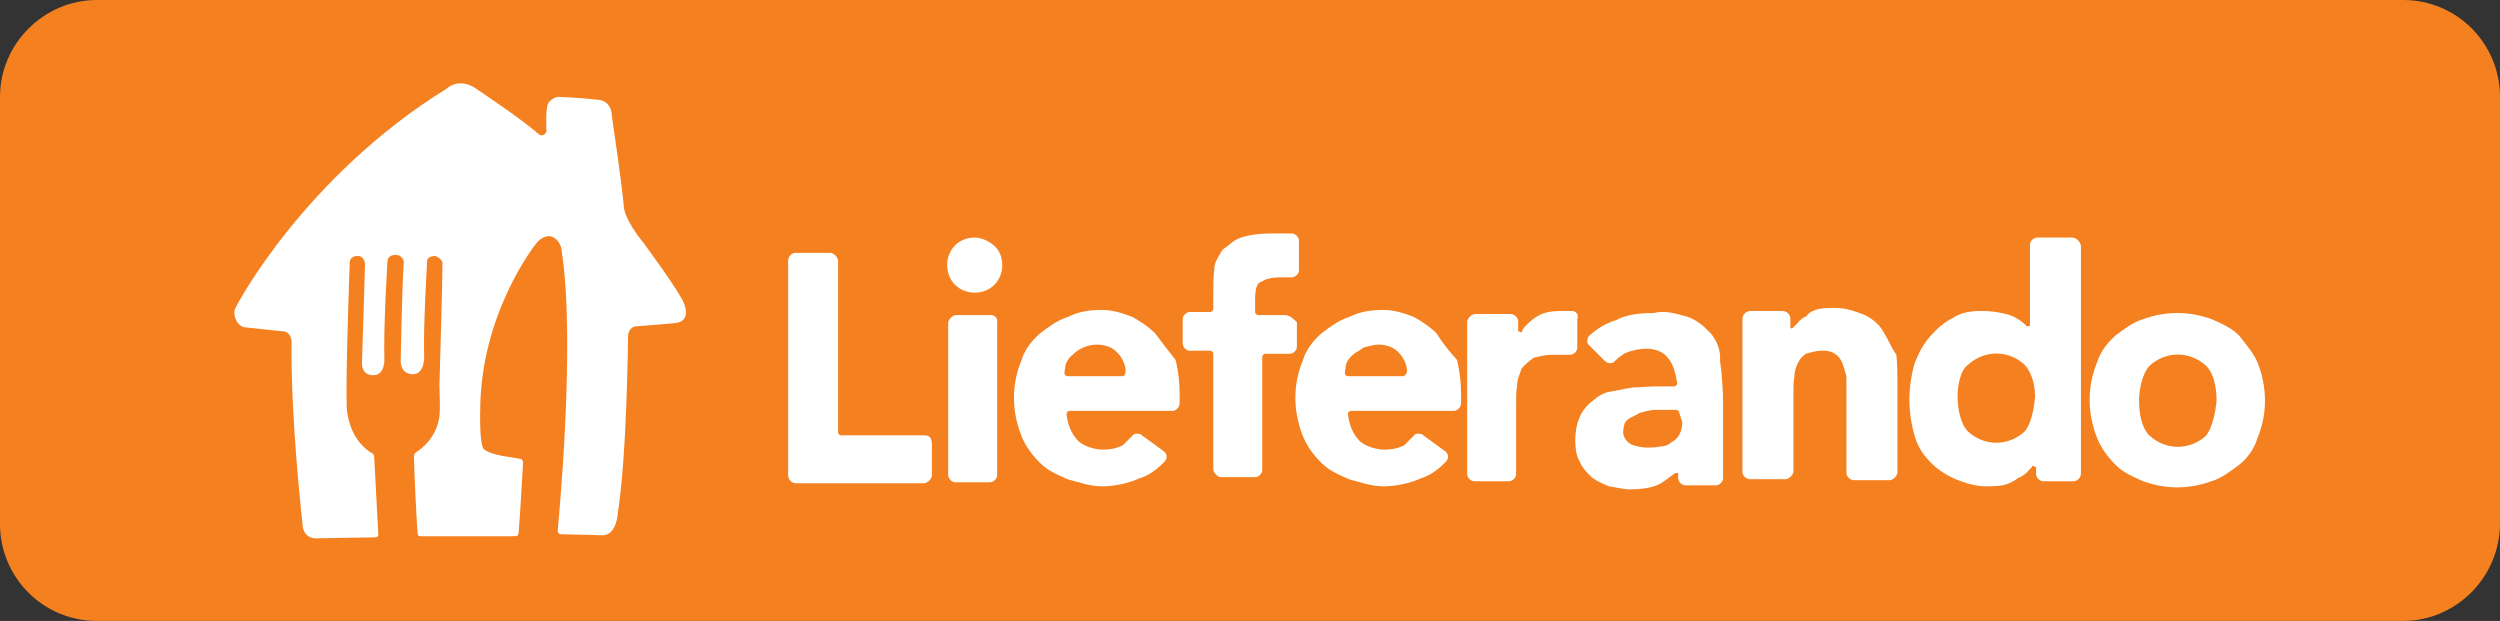 <?xml version="1.0" encoding="UTF-8"?> <svg xmlns="http://www.w3.org/2000/svg" xmlns:xlink="http://www.w3.org/1999/xlink" version="1.1" id="Layer_1" x="0px" y="0px" viewBox="0 0 245.2 60.9" style="enable-background:new 0 0 245.2 60.9;" xml:space="preserve"><rect x="0" y="0" width="245.2" height="60.9" fill="#333333" stroke="none"/> <style type="text/css"> .st0{fill:#F58020;} .st1{fill:#FFFFFF;} </style> <path class="st0" d="M235.7,60.9H9.5c-5.3,0-9.5-4.3-9.5-9.5V9.5C0,4.3,4.3,0,9.5,0h226.2c5.3,0,9.5,4.3,9.5,9.5v41.8 C245.2,56.6,240.9,60.9,235.7,60.9z"></path> <g id="DE"> <g id="LieferandoDE"> <g id="LieferandoDE-2_1_"> <g id="LieferandoDE_Full_Colour"> <g id="LieferandoDE-2-2"> <path class="st1" d="M113.3,32.7c-0.7-0.7-1.5-1.2-2.2-1.6c-1-0.4-2-0.7-3-0.7c-1.1,0-2.2,0.1-3.4,0.7c-1,0.3-1.9,1-2.7,1.6 c-0.8,0.7-1.5,1.6-1.8,2.6c-1,2.4-1,5,0,7.5c0.4,1,1.1,1.9,1.8,2.6c0.8,0.8,1.8,1.2,2.7,1.6c1.1,0.3,2.2,0.7,3.4,0.7 c1.2,0,2.6-0.3,3.7-0.8c1-0.3,1.8-1,2.4-1.6c0.3-0.3,0.3-0.7,0-1l-2.2-1.6l0,0l-0.1-0.1c-0.3-0.1-0.7-0.1-0.8,0.1 c-0.3,0.3-0.7,0.7-1,1c-0.7,0.3-1.2,0.4-1.9,0.4c-0.8,0-1.8-0.3-2.4-0.8c-0.8-0.8-1.1-1.8-1.2-2.7c0-0.1,0.1-0.3,0.3-0.3h10.1 c0.3,0,0.7-0.3,0.7-0.8v-0.8c0-1.1-0.1-2.2-0.4-3.4C114.5,34.3,113.9,33.5,113.3,32.7 M110.1,36.9h-5.4c-0.1,0-0.3-0.1-0.3-0.3 c0-0.3,0.1-0.4,0.1-0.8c0.1-0.3,0.3-0.7,0.7-1c0.7-0.7,1.6-1,2.4-1c0.8,0,1.6,0.3,2,0.8c0.4,0.4,0.8,1.1,0.8,1.8 C110.4,36.6,110.3,36.9,110.1,36.9"></path> <path class="st1" d="M126,30.9h-2.6c-0.1,0-0.3-0.1-0.3-0.3v-1.1c0-1,0.1-1.8,0.7-1.9c0.4-0.3,1.1-0.4,1.8-0.4h1.1 c0.3,0,0.7-0.3,0.7-0.7v-2.9c0-0.3-0.3-0.7-0.7-0.7h-2c-1.1,0-2,0.1-3,0.4c-0.8,0.3-1.2,0.8-1.8,1.2c-0.4,0.7-0.8,1.2-0.8,1.9 c-0.1,0.8-0.1,1.6-0.1,2.4v1.5c0,0.1-0.1,0.3-0.3,0.3h-2c-0.3,0-0.7,0.3-0.7,0.7v2.4c0,0.3,0.3,0.7,0.7,0.7h2 c0.1,0,0.3,0.1,0.3,0.3V46c0,0.3,0.3,0.7,0.7,0.8h3.4c0.3,0,0.7-0.3,0.7-0.7V35c0-0.1,0.1-0.3,0.3-0.3h2.4 c0.3,0,0.7-0.3,0.7-0.7v-2.4C126.9,31.3,126.5,30.9,126,30.9"></path> <path class="st1" d="M95.6,23.3c-1.6,0-2.7,1.2-2.7,2.7c0,1.6,1.2,2.7,2.7,2.7c1.6,0,2.7-1.2,2.7-2.7c0-0.8-0.3-1.5-0.8-1.9 C97.1,23.7,96.3,23.3,95.6,23.3"></path> <path class="st1" d="M97.2,30.9h-3.4c-0.3,0-0.7,0.3-0.8,0.7v15c0,0.3,0.3,0.7,0.7,0.7h3.4c0.3,0,0.7-0.3,0.7-0.7v-15 C97.9,31.3,97.6,30.9,97.2,30.9"></path> <path class="st1" d="M154.2,30.5h-1c-1,0-1.9,0.1-2.7,0.7c-0.4,0.3-1,0.8-1.2,1.2l0,0v0.1l0,0l0,0l-0.1,0.1 c-0.1,0-0.1-0.1-0.3-0.1v-1c0-0.3-0.3-0.7-0.8-0.7h-3.4c-0.3,0-0.7,0.3-0.8,0.7v15c0,0.3,0.3,0.7,0.7,0.7h3.4 c0.3,0,0.7-0.3,0.7-0.7v-6.7c0-0.7,0-1.5,0.1-2c0-0.7,0.3-1.1,0.4-1.6c0.3-0.4,0.8-0.8,1.2-1.1c0.4-0.1,1.1-0.3,1.8-0.3h1.8 c0.3,0,0.7-0.3,0.7-0.7v-2.8C154.9,30.8,154.5,30.5,154.2,30.5"></path> <path class="st1" d="M140.9,32.7c-0.7-0.7-1.5-1.2-2.2-1.6c-1-0.4-2-0.7-3-0.7c-1.1,0-2.2,0.1-3.4,0.7c-1,0.3-1.9,1-2.7,1.6 c-0.8,0.7-1.5,1.6-1.8,2.6c-1,2.4-1,5,0,7.5c0.4,1,1.1,1.9,1.8,2.6c0.8,0.8,1.8,1.2,2.7,1.6c1.1,0.3,2.2,0.7,3.4,0.7 c1.2,0,2.6-0.3,3.7-0.8c1-0.3,1.8-1,2.4-1.6c0.3-0.3,0.3-0.7,0-1l-2.2-1.6l0,0l-0.1-0.1c-0.3-0.1-0.7-0.1-0.8,0.1 c-0.3,0.3-0.7,0.7-1,1c-0.7,0.3-1.2,0.4-1.9,0.4c-0.8,0-1.8-0.3-2.4-0.8c-0.8-0.8-1.1-1.8-1.2-2.7c0-0.1,0.1-0.3,0.3-0.3h10.1 c0.3,0,0.7-0.3,0.7-0.8v-0.8c0-1.1-0.1-2.2-0.4-3.4C142,34.3,141.4,33.5,140.9,32.7 M137.6,36.9h-5.4c-0.1,0-0.3-0.1-0.3-0.3 c0-0.3,0.1-0.4,0.1-0.8c0.1-0.3,0.3-0.7,0.7-1c0.3-0.3,0.7-0.4,1-0.7c0.4-0.1,1-0.3,1.5-0.3c0.8,0,1.6,0.3,2,0.8 c0.4,0.4,0.8,1.1,0.8,1.8C138,36.6,137.8,36.9,137.6,36.9"></path> <path class="st1" d="M90.7,42.7h-8.2c-0.1,0-0.3-0.1-0.3-0.3V25.6c0-0.3-0.3-0.7-0.7-0.8h-3.5c-0.3,0-0.7,0.3-0.7,0.8v21 c0,0.4,0.3,0.8,0.8,0.8l0,0h12.5c0.3,0,0.7-0.3,0.8-0.7v-3.1C91.4,43,91.2,42.7,90.7,42.7"></path> <path class="st1" d="M167.8,32.7c-0.7-0.7-1.2-1.2-2.2-1.6c-1.1-0.3-2.2-0.7-3.4-0.4c-1.2,0-2.6,0.1-3.7,0.7 c-1,0.3-1.8,0.8-2.6,1.5c-0.3,0.3-0.3,0.8,0,1l0,0l1.5,1.5l0,0c0.3,0.3,0.8,0.3,1,0l0,0l0,0l0,0c0.3-0.3,0.8-0.7,1.1-0.8 c0.7-0.3,1.5-0.4,2-0.4c0.8,0,1.6,0.3,2,0.8c0.4,0.4,0.8,1.2,1,2.6c0,0.1-0.1,0.3-0.3,0.3c-0.4,0-1.1,0-1.8,0 c-0.8,0-1.6,0.1-2.2,0.1c-0.8,0.1-1.5,0.3-2.2,0.4c-0.7,0.1-1.2,0.4-1.9,1c-0.4,0.3-1,1-1.2,1.6c-0.3,0.7-0.4,1.5-0.4,2.2 c0,0.7,0.1,1.5,0.4,2c0.3,0.7,0.7,1.1,1.1,1.5c0.4,0.4,1.1,0.7,1.8,1c0.7,0.1,1.5,0.3,2,0.3c1,0,1.9-0.1,2.7-0.4 c0.7-0.3,1.2-0.8,1.8-1.2l0,0c0.1,0,0.1,0,0.3,0v0.1v0.4c0,0.3,0.3,0.7,0.7,0.7h3c0.3,0,0.7-0.3,0.7-0.7v-7.2 c0-1.5-0.1-2.9-0.3-4.3C168.8,34.3,168.3,33.3,167.8,32.7 M165,41.4c0,0.8-0.3,1.6-1.1,2c-0.3,0.3-0.8,0.4-1.1,0.4 c-0.4,0.1-1,0.1-1.2,0.1c-0.4,0-1.1-0.1-1.6-0.3c-0.4-0.2-0.8-0.7-0.8-1.2c0-0.4,0.1-1,0.4-1.2c0.3-0.3,0.8-0.4,1.2-0.7 c0.4-0.1,1-0.3,1.6-0.3c0.4,0,1,0,1.2,0h0.8c0.1,0,0.3,0.1,0.3,0.3L165,41.4z"></path> <path class="st1" d="M184.7,32.5c-0.4-0.7-1-1.2-1.8-1.6c-1-0.4-1.9-0.7-2.9-0.7c-0.4,0-1.1,0-1.6,0.1c-0.4,0.1-1,0.3-1.2,0.7 c-0.3,0.1-0.7,0.4-1,0.8c-0.1,0.1-0.1,0.1-0.3,0.3c-0.2,0.2-0.3,0.1-0.3,0V32v-0.7c0-0.4-0.3-0.8-0.8-0.8h-3.1 c-0.4,0-0.8,0.3-0.8,0.8l0,0l0,0v15c0,0.3,0.3,0.7,0.8,0.7h3.4c0.3,0,0.7-0.3,0.8-0.7v-7.9c0-0.4,0-1,0.1-1.5 c0-0.4,0.1-0.8,0.3-1.2c0.1-0.3,0.4-0.7,0.8-1c0.4-0.1,1-0.3,1.5-0.3c1-0.1,1.9,0.4,2.2,1.5c0.1,0.4,0.3,0.8,0.3,1.2 c0,0.4,0,1,0,1.5v7.8c0,0.3,0.3,0.7,0.8,0.7h3.4c0.3,0,0.7-0.3,0.8-0.7v-8.7c0-1,0-1.9-0.1-2.9 C185.5,34.1,185.2,33.3,184.7,32.5"></path> <path class="st1" d="M203.2,23.3h-3.4c-0.3,0-0.7,0.3-0.7,0.7v7.9c0,0.1-0.1,0.1-0.3,0.1c0,0-0.1,0-0.1-0.1l0,0l0,0l0,0l0,0 c-0.4-0.4-1-0.8-1.6-1c-1-0.3-1.9-0.4-2.7-0.4c-1,0-2,0.1-2.9,0.7c-0.8,0.4-1.6,1.1-2.2,1.8c-0.7,0.8-1.1,1.6-1.5,2.6 c-0.7,2.4-0.7,4.8,0,7.2c0.3,1,0.8,1.8,1.6,2.6c0.7,0.7,1.5,1.2,2.4,1.6c1,0.4,2,0.7,3,0.7c0.4,0,1.1,0,1.6-0.1s1-0.3,1.5-0.7 c0.3-0.1,0.8-0.4,1.1-0.8l0.3-0.3v-0.1h0.1c0.1,0,0.1,0.1,0.3,0.1v0.7c0,0.3,0.3,0.7,0.7,0.7h3c0.3,0,0.7-0.3,0.7-0.8V24.1l0,0 C204,23.7,203.7,23.3,203.2,23.3 M198.6,42.3c-1.6,1.5-4,1.5-5.6,0c-0.7-0.7-1-2.2-1-3.4s0.3-2.6,1-3.1c1.6-1.5,4-1.5,5.6,0 c0.7,0.8,1,2,1,3.1C199.5,40.1,199.2,41.6,198.6,42.3"></path> <path class="st1" d="M219.6,32.9c-0.8-0.8-1.8-1.2-2.7-1.6c-2.2-0.8-4.5-0.8-6.7,0c-1,0.3-1.9,1-2.7,1.6 c-0.8,0.7-1.5,1.6-1.8,2.6c-1,2.4-1,5,0,7.5c0.4,1,1.1,1.9,1.8,2.6c0.8,0.8,1.8,1.2,2.7,1.6c2.2,0.8,4.5,0.8,6.7,0 c1-0.3,1.9-1,2.7-1.6c0.8-0.6,1.5-1.6,1.8-2.6c1-2.4,1-5,0-7.5C221,34.6,220.3,33.8,219.6,32.9 M216.4,42.7 c-1.6,1.5-4,1.5-5.6,0c-0.7-0.7-1-2-1-3.4c0-1.1,0.3-2.6,1-3.4c1.6-1.5,4-1.5,5.6,0c0.7,0.7,1,2,1,3.4 C217.3,40.4,217,41.9,216.4,42.7"></path> </g> </g> </g> <g id="TakeawayCOM_Full_Colour_2_"> <path id="House_2_" class="st1" d="M43.8,8.7c0.8-0.7,1.9-0.7,2.9,0c2.2,1.5,4.3,2.9,6.2,4.5c0,0,0.4,0.3,0.7-0.3 c0,0-0.1-1.9,0.1-2.6c0.1-0.4,0.7-0.8,1.1-0.8c0,0,2.4,0.1,4,0.3c0.7,0.1,1.2,0.7,1.2,1.5c0,0,1,6.7,1.2,9.1c0,0,0.1,1.2,1.9,3.4 c0,0,3.7,5,4,6c0,0,0.8,1.8-1,1.9c0,0-3.4,0.3-3.7,0.3c-0.4,0-0.8,0.4-0.8,1l0,0l0,0c0,0-0.1,11.6-1,17.3c0,0-0.1,2.2-1.5,2.2 c0,0-3.4-0.1-4.1-0.1c0,0-0.3,0-0.3-0.4c0,0,1.8-18.2,0.4-27.3c0,0,0-1.1-1-1.5c0,0-0.8-0.3-1.6,0.8c0,0-5.4,6.8-5.4,16.3 c0,0-0.1,2.9,0.3,3.7c0,0,0.3,0.4,1.8,0.7l1.8,0.3c0,0,0.3,0,0.3,0.4c0,0-0.3,5.4-0.4,6.4c0,0.1,0,0.4-0.1,0.7c0,0,0,0.1-0.7,0.1 c0,0-7.8,0-8.7,0c0,0-0.3,0-0.4-0.1c-0.1-0.1-0.4-6.8-0.4-7.8c0-0.1,0.1-0.3,0.3-0.4c1.2-0.8,2-2,2.2-3.5c0,0,0.1-0.4,0-3 c0,0,0.3-10.2,0.3-12c0,0,0-0.4-0.7-0.7c-0.3,0-0.7,0.1-0.8,0.4l0,0c0,0-0.4,6.7-0.3,9.4c0,0,0.1,1.8-1.1,1.8 c0,0-1.1,0.1-1.2-1.2c0,0,0.1-6.5,0.3-9.8c0-0.3-0.3-0.7-0.8-0.7c-0.3,0-0.8,0.1-0.8,0.7l0,0c0,0-0.4,6.4-0.3,9.5 c0,0,0.1,1.6-1.1,1.6c0,0-1.1,0.1-1.1-1.2c0,0,0.3-9.1,0.3-9.7c0-0.4-0.3-0.8-0.7-0.8l0,0l0,0c-0.3,0-0.8,0.1-0.8,0.7l0,0l0,0 c0,0-0.4,10.9-0.3,14c0,0,0,3.1,2.4,4.6c0,0,0.3,0.1,0.3,0.4c0,0,0.3,5.7,0.4,7.5c0,0,0.1,0.4-0.3,0.4l-5.9,0.1c0,0-1,0-1.2-1.1 c-0.1-1.1-1.2-10.6-1.1-18.2c0-0.4-0.3-1-0.8-1c0,0-3-0.3-3.8-0.4c-0.7-0.1-1.1-1-1-1.6l0,0c0-0.1,0-0.1,0.1-0.3 C23.2,29.9,29.9,17.3,43.8,8.7z"></path> </g> </g> </g> </svg> 